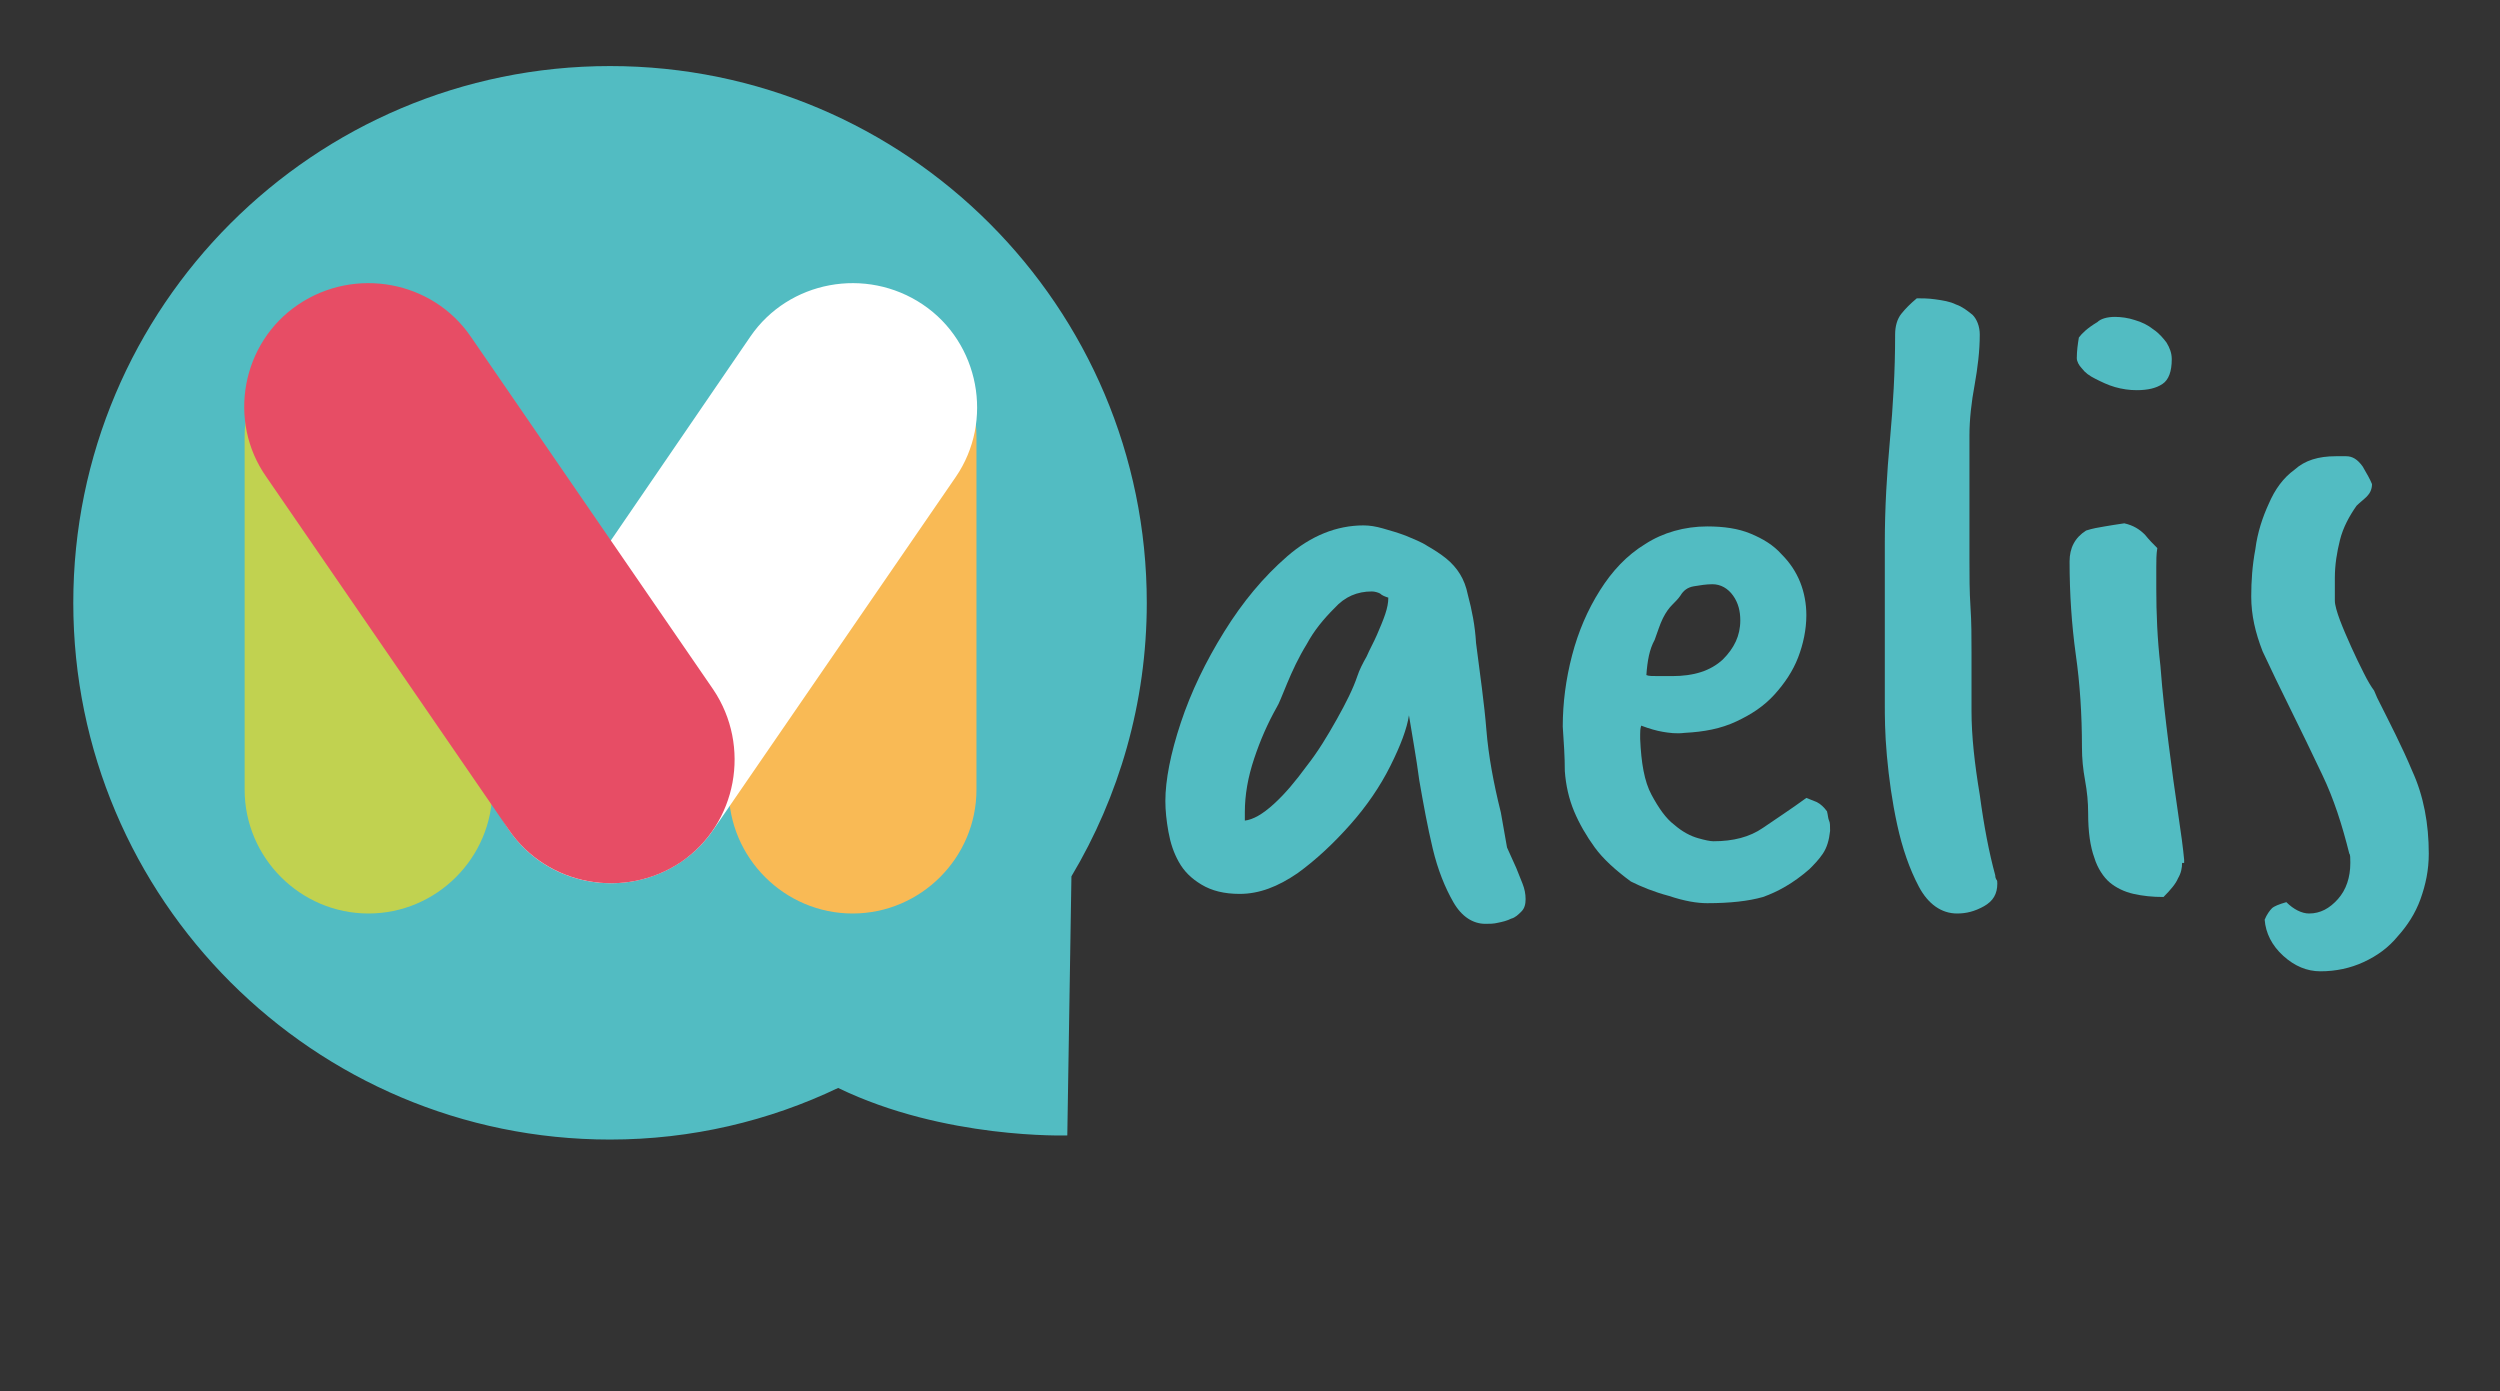 <svg xmlns="http://www.w3.org/2000/svg" xmlns:xlink="http://www.w3.org/1999/xlink" id="Calque_1" x="0px" y="0px" viewBox="0 0 242.2 134.8" style="enable-background:new 0 0 242.2 134.8;" xml:space="preserve"><rect x="0" y="0" width="242.2" height="134.8" fill="#333333" stroke="none"/><style type="text/css">	.st0{fill:#52BCC2;}	.st1{fill:#F9BA55;}	.st2{fill:#FFFFFF;}	.st3{fill:#C1D250;}	.st4{fill:#E74D65;}</style><g>	<path class="st0" d="M146.9,84.1c0.2,0.5,0.4,1,0.6,1.5c0.2,0.5,0.3,1,0.3,1.5s-0.1,0.9-0.4,1.2c-0.3,0.3-0.6,0.6-1,0.7  c-0.4,0.2-0.8,0.3-1.3,0.4c-0.4,0.1-0.8,0.1-1.2,0.1c-1.2,0-2.3-0.7-3.1-2.1c-0.8-1.4-1.5-3.1-2-5.2c-0.5-2.1-0.9-4.3-1.3-6.6  c-0.3-2.3-0.7-4.4-1-6.3c-0.2,1.3-0.8,2.9-1.8,4.9c-1,2-2.3,3.9-3.9,5.7c-1.6,1.8-3.3,3.4-5.1,4.7c-1.9,1.3-3.7,2-5.6,2  c-1.5,0-2.7-0.3-3.7-0.9c-1-0.6-1.7-1.3-2.2-2.2c-0.5-0.9-0.8-1.8-1-2.9c-0.2-1.1-0.3-2.1-0.3-3c0-2,0.5-4.6,1.5-7.6  c1-3,2.4-5.9,4.2-8.8c1.8-2.9,3.8-5.3,6.1-7.3c2.3-2,4.8-3,7.4-3c0.6,0,1.2,0.1,1.9,0.3c0.7,0.2,1.4,0.4,2.2,0.7  c0.7,0.3,1.5,0.6,2.1,1c0.7,0.4,1.3,0.8,1.8,1.2c1.1,0.9,1.8,2,2.1,3.5c0.4,1.5,0.7,3,0.8,4.7c0.4,3.1,0.8,5.9,1,8.4  c0.2,2.5,0.7,5.2,1.4,8l0.6,3.4L146.9,84.1z M120.6,79.3c0,0.1,0,0.1,0,0.1c0,0,0,0.1,0,0.1c0.8-0.1,1.7-0.6,2.8-1.6  c1.1-1,2.1-2.2,3.2-3.7c1.1-1.4,2-2.9,2.9-4.5c0.9-1.6,1.6-3,2-4.2c0.2-0.6,0.5-1.2,0.9-1.9c0.3-0.7,0.7-1.4,1-2.1  c0.3-0.7,0.6-1.4,0.8-2c0.2-0.6,0.3-1.1,0.3-1.6c-0.3-0.1-0.6-0.2-0.8-0.4c-0.2-0.1-0.5-0.2-0.8-0.2c-1.4,0-2.6,0.5-3.6,1.6  c-1.1,1.1-2,2.2-2.7,3.5c-0.8,1.3-1.4,2.6-1.9,3.8c-0.5,1.2-0.8,2-1,2.3c-0.9,1.6-1.6,3.2-2.2,5c-0.6,1.8-0.9,3.5-0.9,5.2V79.3z"></path>	<path class="st0" d="M151.4,70.4c0-2.3,0.3-4.6,0.9-6.9c0.6-2.3,1.5-4.4,2.7-6.3c1.2-1.9,2.6-3.4,4.4-4.5c1.7-1.1,3.8-1.7,6-1.7  c1.6,0,3,0.2,4.2,0.7c1.2,0.5,2.2,1.1,3,2c0.8,0.8,1.4,1.7,1.8,2.7c0.4,1,0.6,2.1,0.6,3.2c0,1.4-0.3,2.8-0.8,4.1  c-0.5,1.3-1.3,2.5-2.3,3.6c-1,1.1-2.2,1.9-3.7,2.6c-1.5,0.7-3.1,1-5,1.1c-0.8,0.1-1.5,0-2.1-0.1c-0.6-0.1-1.3-0.3-2.1-0.6  c-0.1,0.3-0.1,0.6-0.1,0.8c0,0.2,0,0.4,0,0.5c0.1,2.3,0.4,4.1,1.1,5.4c0.7,1.3,1.4,2.3,2.2,2.9c0.8,0.7,1.6,1.1,2.3,1.3  c0.7,0.2,1.2,0.3,1.5,0.3c1.9,0,3.5-0.4,4.8-1.3c1.3-0.9,2.7-1.8,4.2-2.9c0.3,0.1,0.7,0.3,1,0.4c0.4,0.2,0.7,0.5,1,0.9  c0.1,0.4,0.1,0.7,0.2,0.9c0.1,0.2,0.1,0.5,0.1,1c-0.1,0.9-0.3,1.6-0.7,2.2c-0.4,0.6-0.9,1.1-1.3,1.5c-1.6,1.4-3.1,2.2-4.5,2.7  c-1.4,0.4-3.2,0.6-5.4,0.6c-1,0-2.2-0.2-3.7-0.7c-1.5-0.4-2.7-0.9-3.7-1.4c-1.5-1.1-2.7-2.2-3.5-3.3c-0.8-1.1-1.5-2.3-2-3.5  c-0.5-1.2-0.8-2.5-0.9-3.9C151.6,73.3,151.5,71.9,151.4,70.4z M159.5,65.4c0.2,0.1,0.6,0.1,1.2,0.1c0.5,0,0.9,0,1.3,0  c2.1,0,3.7-0.5,4.9-1.6c1.1-1.1,1.7-2.3,1.7-3.8c0-0.9-0.2-1.7-0.7-2.4c-0.5-0.7-1.2-1.1-2-1.1c-0.6,0-1.2,0.1-1.8,0.2  c-0.6,0.1-1,0.4-1.3,0.9c-0.2,0.3-0.5,0.6-0.8,0.9c-0.3,0.3-0.6,0.7-0.9,1.3s-0.5,1.3-0.8,2.1C159.8,62.9,159.6,64,159.5,65.4z"></path>	<path class="st0" d="M193.3,84.8c0,0.1,0,0.2,0.1,0.4c0.1,0.1,0.1,0.2,0.1,0.4c0,1-0.4,1.7-1.3,2.2s-1.7,0.7-2.6,0.7  c-1.5,0-2.8-0.9-3.7-2.6c-0.9-1.7-1.6-3.7-2.1-6c-0.5-2.3-0.8-4.5-1-6.7c-0.2-2.2-0.2-3.9-0.2-5c0-3,0-5.8,0-8.1c0-2.4,0-4.9,0-7.5  c0-3.4,0.2-6.7,0.5-10c0.3-3.3,0.5-6.6,0.5-10.2c0-0.8,0.2-1.5,0.6-2c0.4-0.5,0.9-1,1.5-1.5c0.5,0,1.1,0,1.8,0.1  c0.7,0.1,1.4,0.2,2,0.5c0.6,0.2,1.1,0.6,1.6,1c0.4,0.4,0.7,1.1,0.7,1.9c0,1.6-0.2,3.2-0.5,4.9c-0.3,1.6-0.5,3.3-0.5,4.9  c0,2.4,0,4.5,0,6.4c0,1.9,0,3.8,0,5.6c0,1.6,0,3.1,0.1,4.6c0.1,1.5,0.1,2.9,0.1,4.4c0,1.1,0,2.1,0,3c0,1,0,1.9,0,2.7  c0,2.4,0.3,5.1,0.8,8.1C192.2,80,192.7,82.6,193.3,84.8z"></path>	<path class="st0" d="M211.4,83.6c0,0.5-0.1,1-0.4,1.5c-0.2,0.5-0.7,1.1-1.4,1.8c-1.1,0-2-0.1-2.9-0.3c-0.9-0.2-1.7-0.6-2.3-1.1  s-1.2-1.4-1.5-2.4c-0.4-1.1-0.6-2.5-0.6-4.3c0-1.1-0.1-2.1-0.3-3.2c-0.2-1.1-0.3-2.1-0.3-3.2c0-3.2-0.2-6.2-0.6-9  c-0.4-2.9-0.6-5.9-0.6-9c0-1.3,0.5-2.3,1.6-3c0.6-0.2,1.2-0.3,1.8-0.4c0.6-0.1,1.2-0.2,1.9-0.3c0.9,0.2,1.5,0.6,2,1.1  c0.4,0.5,0.8,0.9,1.2,1.3c-0.1,0.6-0.1,1.2-0.1,1.9c0,0.6,0,1.3,0,2c0,2.4,0.1,4.9,0.4,7.5c0.2,2.7,0.5,5.2,0.8,7.6  c0.3,2.4,0.6,4.6,0.9,6.6c0.3,2,0.5,3.5,0.6,4.6V83.6z M203.2,31.2c0.3-0.3,0.9-0.5,1.7-0.5c0.6,0,1.3,0.1,1.9,0.3  c0.7,0.2,1.3,0.5,1.8,0.9c0.6,0.4,1,0.9,1.3,1.3c0.3,0.5,0.5,1,0.5,1.6c0,1.2-0.3,2-0.9,2.4c-0.6,0.4-1.4,0.6-2.5,0.6  c-0.7,0-1.4-0.1-2.1-0.3c-0.7-0.2-1.3-0.5-1.9-0.8c-0.6-0.3-1-0.6-1.3-1c-0.3-0.3-0.5-0.7-0.5-1c0-0.7,0.1-1.4,0.2-2  C201.7,32.3,202.2,31.8,203.2,31.2z"></path>	<path class="st0" d="M230.3,67.6c1.2,2.4,2.4,4.7,3.4,7.1c1.1,2.4,1.6,5.1,1.6,8c0,1.6-0.3,3-0.8,4.4c-0.5,1.4-1.3,2.6-2.2,3.6  c-0.9,1.1-2,1.9-3.3,2.5c-1.3,0.6-2.7,0.9-4.2,0.9c-1.3,0-2.5-0.5-3.6-1.5c-1.1-1-1.7-2.2-1.8-3.5c0.2-0.5,0.5-0.9,0.7-1.1  c0.2-0.2,0.7-0.4,1.4-0.6c0.7,0.7,1.5,1.1,2.2,1.1c1.1,0,2-0.5,2.8-1.4c0.8-0.9,1.2-2.1,1.2-3.5c0-0.5,0-0.8-0.1-0.9  c-0.7-2.8-1.5-5.3-2.6-7.6c-1.1-2.3-2.1-4.4-3.1-6.4c-1-2-1.9-3.9-2.7-5.6c-0.7-1.8-1.1-3.5-1.1-5.3c0-1.5,0.1-3,0.4-4.6  c0.2-1.6,0.7-3.1,1.3-4.4c0.6-1.4,1.4-2.5,2.5-3.3c1-0.9,2.3-1.3,4-1.3c0.2,0,0.4,0,0.5,0c0.2,0,0.3,0,0.5,0c0.6,0,1.1,0.3,1.6,1  c0.4,0.7,0.7,1.2,0.9,1.7c0,0.5-0.2,0.9-0.5,1.2c-0.3,0.3-0.7,0.6-1,0.9c-0.7,1-1.3,2.1-1.6,3.3s-0.5,2.4-0.5,3.7v2.2  c0,0.4,0.2,1.1,0.5,1.9c0.3,0.8,0.7,1.7,1.1,2.6c0.4,0.9,0.8,1.7,1.2,2.5c0.4,0.8,0.7,1.3,1,1.7L230.3,67.6z"></path></g><path class="st0" d="M111.1,58.4c0-28.7-23.3-52-52-52s-52,23.3-52,52s23.3,52,52,52c7.9,0,15.4-1.8,22.1-5 c10.3,5,22.2,4.6,22.2,4.6l0.4-25.1C108.4,77.2,111.1,68.1,111.1,58.4z"></path><path class="st1" d="M82.6,88.5L82.6,88.5c6.6,0,12-5.4,12-12V42.3c0-6.6-5.4-12-12-12h0c-6.6,0-12,5.4-12,12v34.2 C70.6,83.1,76,88.5,82.6,88.5z"></path><path class="st2" d="M89.4,29.5L89.4,29.5c-5.5-3.7-13-2.3-16.7,3.1L49.3,66.8c-3.7,5.5-2.3,13,3.1,16.7l0,0 c5.5,3.7,13,2.3,16.7-3.1l23.5-34.2C96.3,40.8,94.9,33.2,89.4,29.5z"></path><path class="st3" d="M35.7,88.5L35.7,88.5c-6.6,0-12-5.4-12-12V42.3c0-6.6,5.4-12,12-12h0c6.6,0,12,5.4,12,12v34.2 C47.7,83.1,42.3,88.5,35.7,88.5z"></path><path class="st4" d="M28.9,29.5L28.9,29.5c5.5-3.7,13-2.3,16.7,3.1l23.5,34.2c3.7,5.5,2.3,13-3.1,16.7l0,0c-5.5,3.7-13,2.3-16.7-3.1 L25.8,46.2C22,40.8,23.4,33.2,28.9,29.5z"></path></svg>